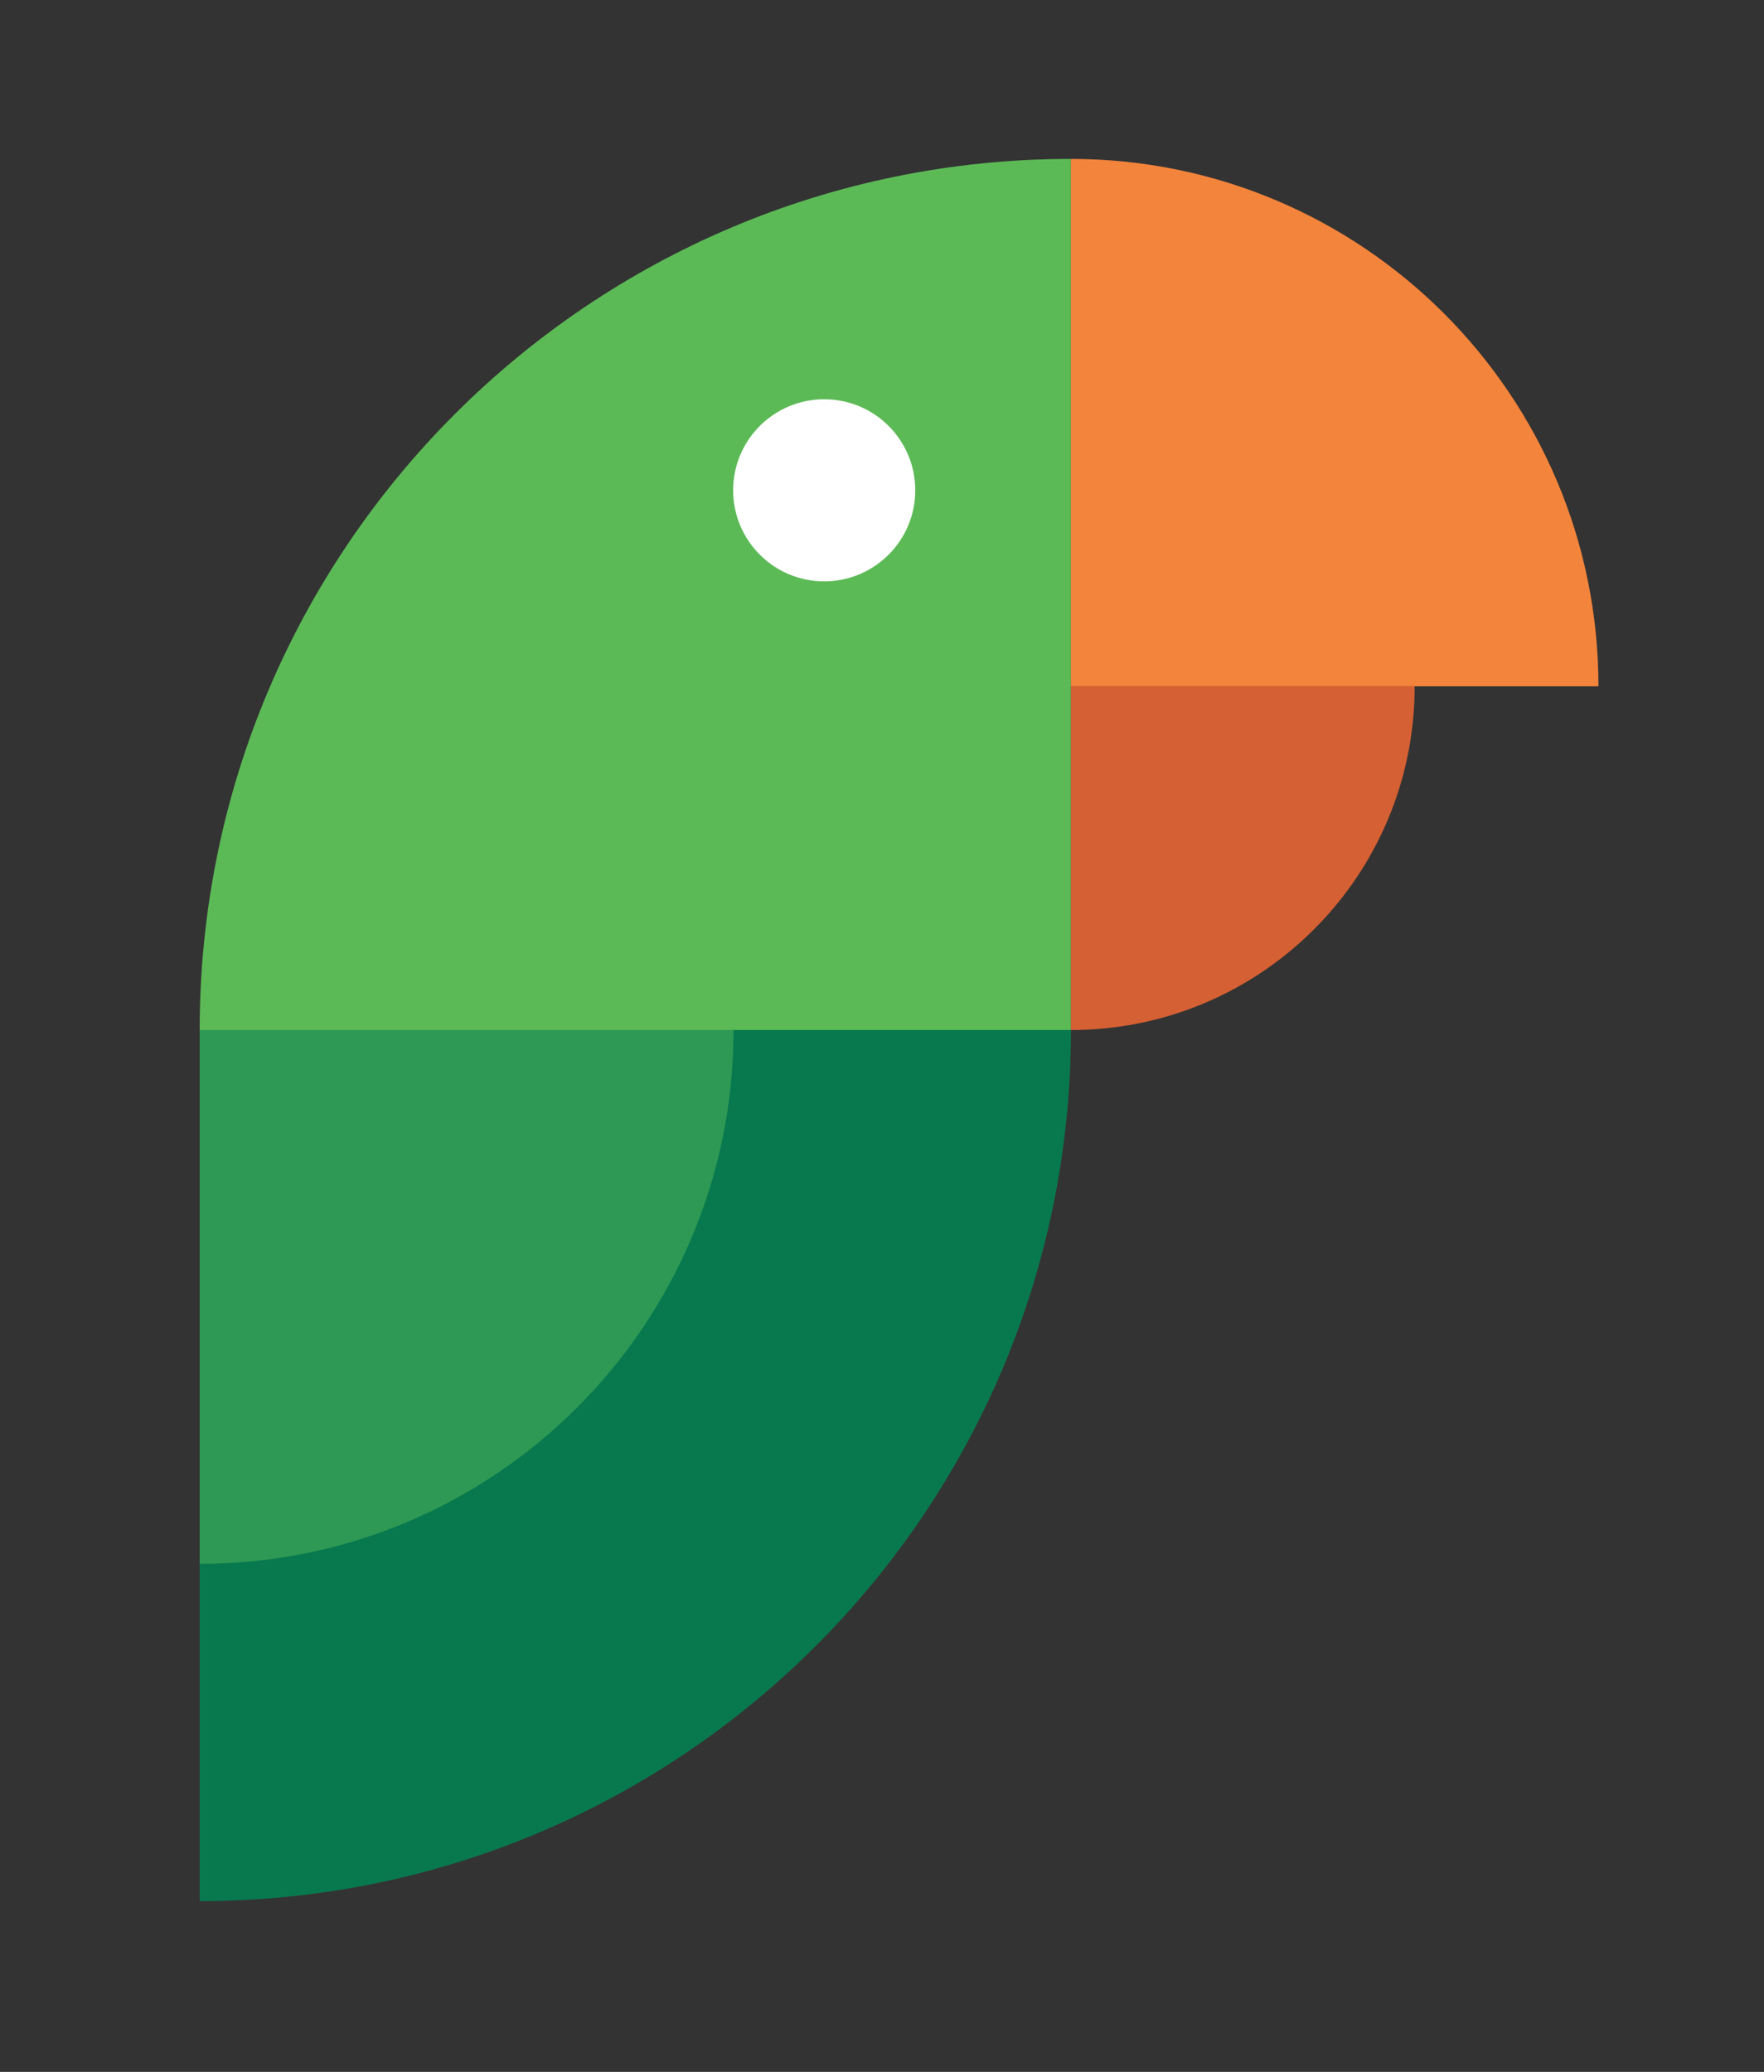 <svg xmlns="http://www.w3.org/2000/svg" xml:space="preserve" style="enable-background:new 0 0 455.83 535.49" viewBox="0 0 455.83 535.49"><rect x="0" y="0" width="455.83" height="535.49" fill="#333333" stroke="none"/><path d="M276.74 41.07C152.4 41.07 51.6 141.87 51.6 266.21h225.14V41.07z" style="fill:#5cba56"/><path d="M51.6 491.35V266.21h225.14c0 124.34-100.8 225.14-225.14 225.14z" style="fill:#08794e"/><circle cx="212.98" cy="126.72" r="23.53" style="fill:#fff"/><path d="M413.05 177.39H276.73V41.07c75.29 0 136.32 61.04 136.32 136.32z" style="fill:#f3843b"/><path d="M276.74 266.21v-88.82h88.82c0 49.06-39.77 88.82-88.82 88.82z" style="fill:#d56033"/><path d="M189.55 266.21H51.6v137.96c76.19 0 137.95-61.77 137.95-137.96z" style="fill:#2e9954"/></svg>
